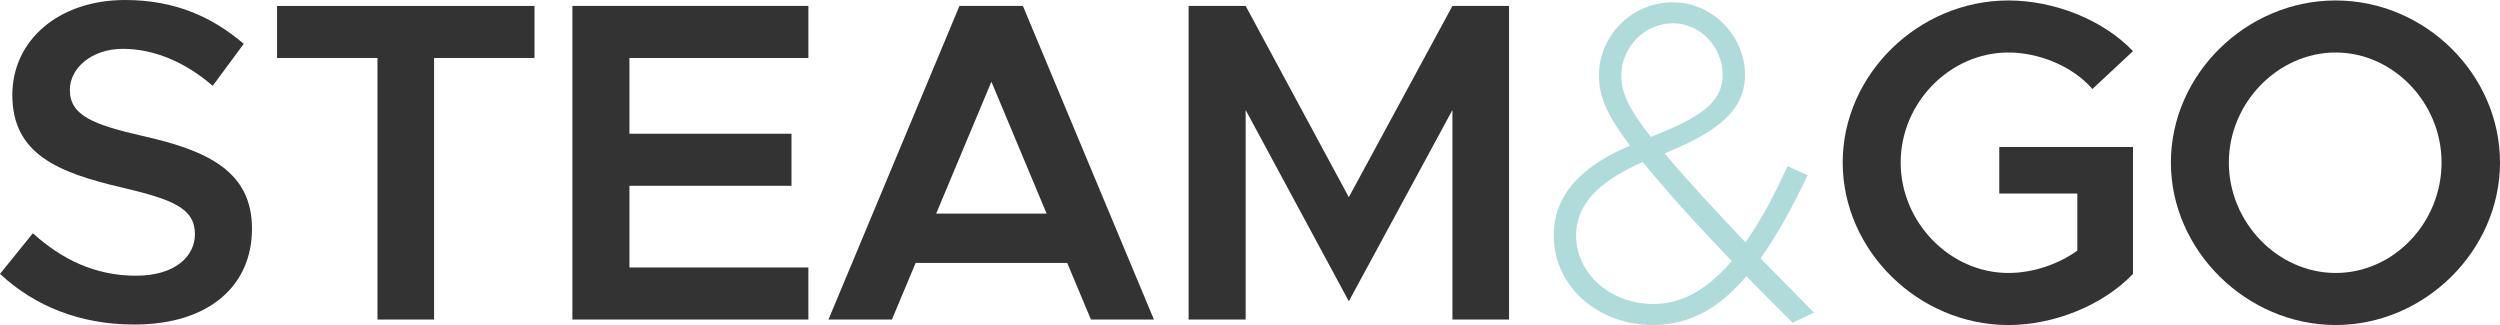 <svg viewBox="0 0 1296.67 168.57" xmlns="http://www.w3.org/2000/svg" data-name="Layer 2" id="Layer_2">
  <defs>
    <style>
      .cls-1 {
        fill: #afdbda;
      }

      .cls-2 {
        fill: #333;
      }
    </style>
  </defs>
  <g data-name="Layer 1" id="Layer_1-2">
    <g>
      <path d="M0,142.05l17.05-21.07c14.92,13.49,32.2,22.02,53.51,22.02,20.12,0,30.54-9.94,30.54-21.54,0-13.5-11.6-17.99-37.64-24.15C29.83,89.49,6.39,79.79,6.39,49.25,6.39,20.83,30.54,0,64.87,0c25.81,0,45.22,8.76,61.56,22.73l-16.1,21.78c-14.21-12.31-30.54-19.18-46.64-19.18s-27.46,9.94-27.46,21.31c0,13.26,12.07,17.99,37.88,23.91,33.86,7.58,56.59,18.47,56.59,48.06s-22.26,49.72-61.08,49.72c-27.94,0-51.61-9.47-69.61-26.28Z" class="cls-2"></path>
      <path d="M195.79,30.07h-52.09V3.08h133.53v26.99h-52.09v135.66h-29.36V30.07Z" class="cls-2"></path>
      <path d="M326.47,30.07v39.3h84.05v26.99h-84.05v42.38h92.81v26.99h-122.4V3.08h122.4v26.99h-92.81Z" class="cls-2"></path>
      <path d="M553.52,136.37h-78.6l-12.31,29.36h-32.91L497.64,3.08h32.91l67.95,162.65h-32.67l-12.31-29.36ZM542.86,110.8l-28.65-68.42-28.65,68.42h57.29Z" class="cls-2"></path>
      <path d="M616.49,3.08h29.59l53.51,99.2L753.33,3.08h29.36v162.65h-29.36V57.06l-53.74,99.2-53.51-99.2v108.67h-29.59V3.08Z" class="cls-2"></path>
      <path d="M929.71,167.39c-8.76-8.76-16.81-16.81-23.91-24.15-14.21,16.81-29.59,25.33-48.54,25.33-28.17,0-51.38-19.65-51.38-46.64,0-24.62,20.36-38.35,39.54-46.4-11.6-15.39-16.1-25.1-16.1-36.46,0-20.36,16.81-37.88,38.35-37.88,20.36,0,37.41,17.28,37.41,37.64s-17.99,31.01-41.67,40.72c11.6,13.97,25.81,29.12,41.91,46.17,7.34-10.42,14.68-23.68,21.78-39.54l10.42,4.74c-8.05,17.05-16.1,31.49-24.39,43.09,8.76,8.76,17.99,18.23,27.7,28.17l-11.13,5.21ZM898.22,135.42c-20.83-21.78-34.57-37.17-46.17-51.38-17.76,7.81-34.57,18.94-34.57,38.12,0,20.12,18.23,35.51,40.01,35.51,14.92,0,28.17-7.58,40.72-22.26ZM840.92,39.3c0,9,4.26,17.76,15.39,31.73,24.15-9.71,37.17-17.05,37.17-32.2,0-14.21-11.36-26.75-25.81-26.75s-26.75,12.07-26.75,27.23Z" class="cls-1"></path>
      <path d="M1036.95,76.24h69.37v65.82c-15.62,16.34-40.96,26.52-64.63,26.52-46.64,0-85.94-38.59-85.94-84.28S995.05.24,1041.69.24c23.68,0,49.01,9.94,64.63,26.28l-21.07,19.65c-10.18-11.84-27.7-18.94-43.56-18.94-30.3,0-55.87,26.04-55.87,57.06s25.57,57.29,55.87,57.29c12.31,0,25.57-4.26,35.75-11.6v-29.59h-40.48v-24.15Z" class="cls-2"></path>
      <path d="M1125.97,84.29c0-45.69,39.06-84.05,85.47-84.05s85.23,38.35,85.23,84.05-39.06,84.28-85.23,84.28-85.47-38.59-85.47-84.28ZM1266.36,84.29c0-31.02-25.1-57.06-54.93-57.06s-55.4,26.04-55.4,57.06,25.33,57.29,55.4,57.29,54.93-26.04,54.93-57.29Z" class="cls-2"></path>
    </g>
  </g>
</svg>